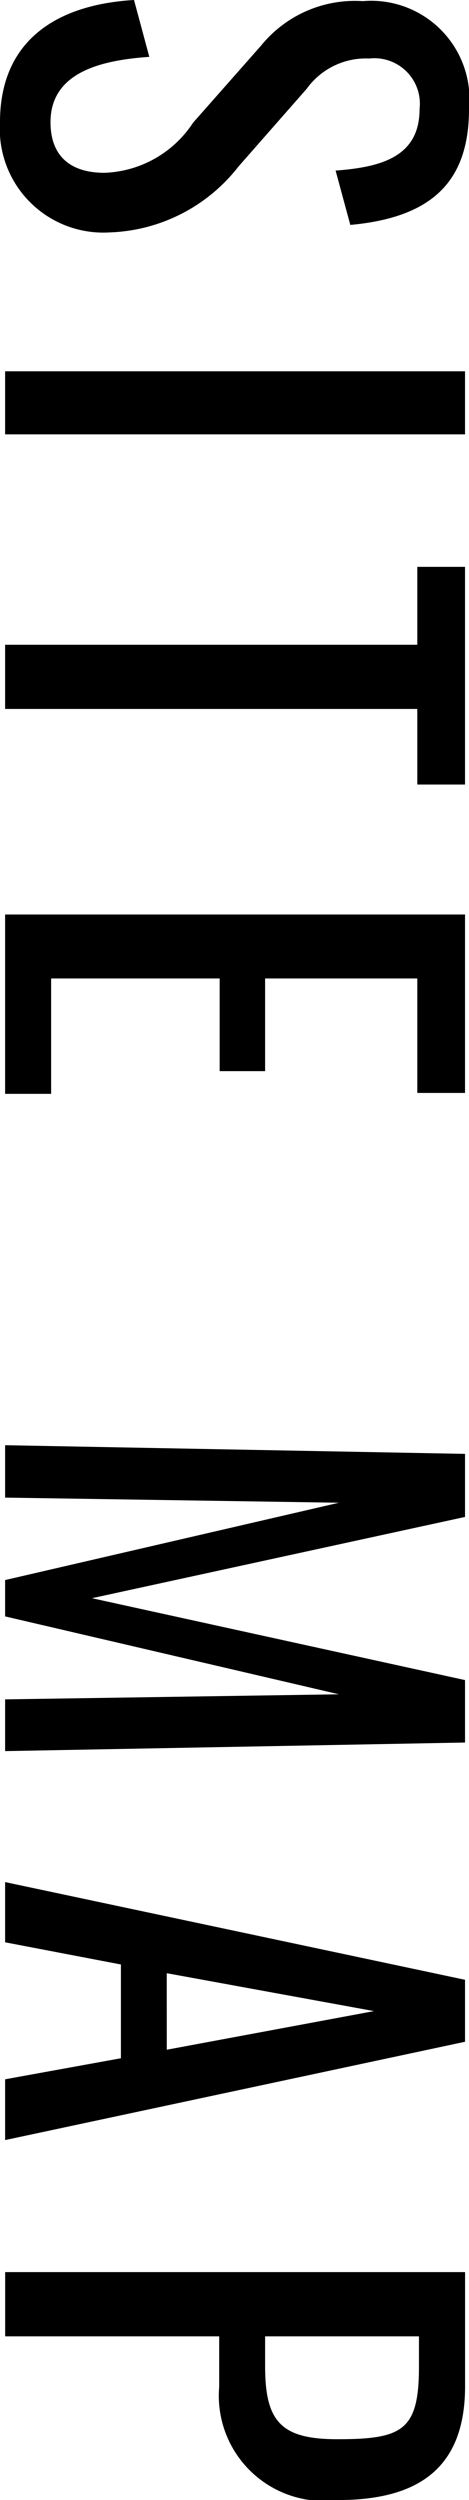 <svg xmlns="http://www.w3.org/2000/svg" xmlns:xlink="http://www.w3.org/1999/xlink" width="9.907" height="52.761" viewBox="0 0 9.907 52.761">
  <defs>
    <clipPath id="clip-path">
      <rect id="長方形_10558" data-name="長方形 10558" width="9.907" height="52.761" transform="translate(0 0)" fill="none"/>
    </clipPath>
  </defs>
  <g id="グループ_2242" data-name="グループ 2242" transform="translate(0 0)">
    <g id="グループ_2241" data-name="グループ 2241" clip-path="url(#clip-path)">
      <path id="パス_404" data-name="パス 404" d="M2.831,0l.323,1.2c-1.043.072-2.087.336-2.087,1.38,0,.695.4,1.067,1.14,1.067A2.335,2.335,0,0,0,4.078,2.59L5.518.959A2.553,2.553,0,0,1,7.664.024,2.077,2.077,0,0,1,9.907,2.3c0,1.547-.8,2.29-2.507,2.447L7.089,3.6c.959-.072,1.774-.288,1.774-1.3A.961.961,0,0,0,7.8,1.235a1.539,1.539,0,0,0-1.319.636L5.038,3.514A3.6,3.6,0,0,1,2.315,4.905,2.187,2.187,0,0,1,0,2.579C0,.888,1.151.1,2.831,0"/>
      <rect id="長方形_10557" data-name="長方形 10557" width="9.715" height="1.331" transform="translate(0.108 7.836)"/>
      <path id="パス_405" data-name="パス 405" d="M8.815,13.607V11.963H9.823v4.594H8.815V14.962H.108V13.607Z"/>
      <path id="パス_406" data-name="パス 406" d="M9.823,19.3v3.766H8.815V20.65H5.6v1.956h-.96V20.65H1.08v2.435H.108V19.3Z"/>
      <path id="パス_407" data-name="パス 407" d="M9.823,30.683v1.331l-7.88,1.715,7.88,1.728v1.318l-9.715.181V35.864l7.052-.107L.108,34.113v-.767L7.16,31.714.108,31.606V30.5Z"/>
      <path id="パス_408" data-name="パス 408" d="M9.823,41.782V43.09L.108,45.165V43.882l2.446-.444V41.459L.108,40.991V39.72Zm-6.3,1.476L7.9,42.443l-4.378-.8Z"/>
      <path id="パス_409" data-name="パス 409" d="M9.824,47.951v2.411c0,1.739-1,2.4-2.687,2.4A2.22,2.22,0,0,1,4.63,50.374V49.307H.109V47.951ZM5.6,49.93c0,1.164.323,1.548,1.523,1.548,1.379,0,1.727-.181,1.727-1.535v-.636H5.6Z"/>
    </g>
  </g>
</svg>
